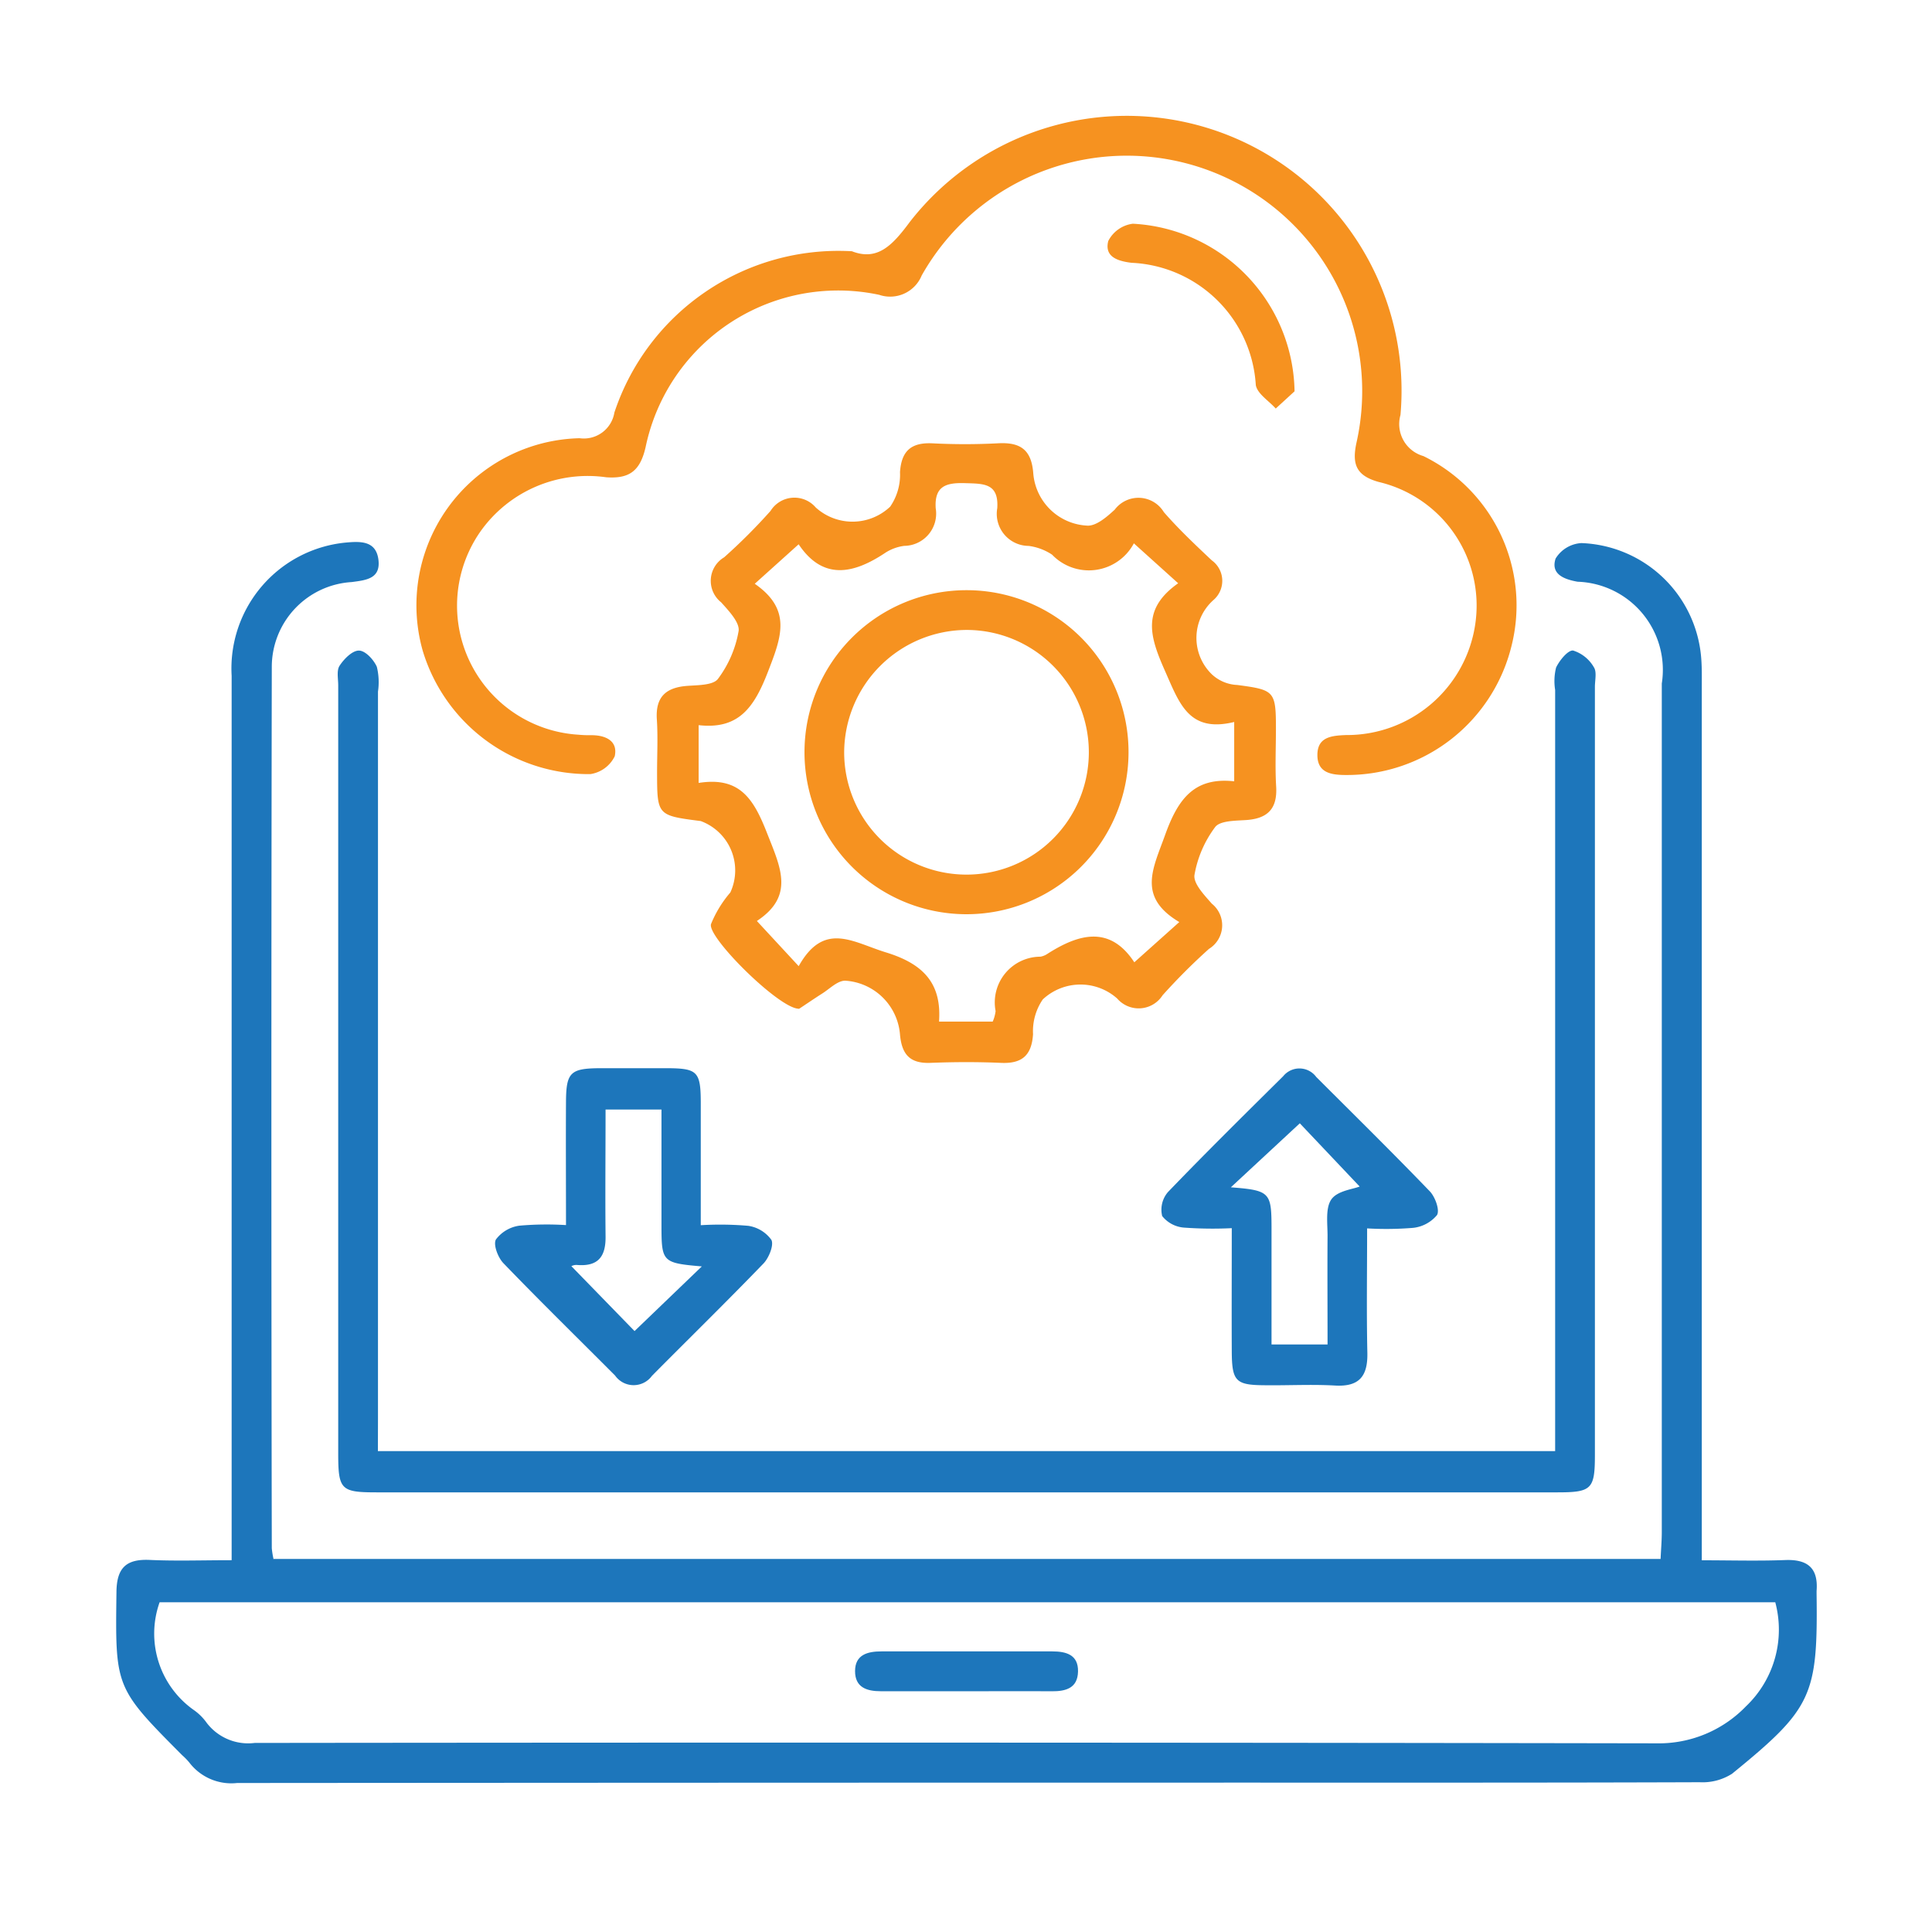<svg xmlns="http://www.w3.org/2000/svg" width="50" height="50" viewBox="0 0 50 50">
  <g id="HubSpot_CRM_Migration" data-name="HubSpot CRM Migration" transform="translate(-271 -131)">
    <rect id="Rectangle_8" data-name="Rectangle 8" width="50" height="50" transform="translate(271 131)" fill="#fff" opacity="0"/>
    <g id="Group_11" data-name="Group 11" transform="translate(-18.916 -55)">
      <path id="Path_86" data-name="Path 86" d="M674.883,57.482h35.91c.011-.245.031-.473.031-.7q0-10.977,0-21.955a2.283,2.283,0,0,0-2.179-2.635c-.361-.064-.7-.2-.569-.6a.842.842,0,0,1,.667-.4,3.229,3.229,0,0,1,3.1,2.962c.022.259.016.521.016.781q0,10.847,0,21.694v.888c.745,0,1.453.021,2.159-.006.585-.023.859.212.812.8,0,.022,0,.043,0,.065.034,2.644-.11,2.974-2.187,4.665a1.417,1.417,0,0,1-.838.22c-3.887.014-7.774.01-11.661.01q-13.095,0-26.189.01a1.369,1.369,0,0,1-1.242-.534,1.7,1.7,0,0,0-.182-.186c-1.744-1.753-1.731-1.753-1.7-4.226.007-.626.255-.855.863-.827.668.031,1.34.007,2.118.007v-.8q0-11.043,0-22.085a3.274,3.274,0,0,1,2.95-3.451c.385-.035.793-.052.85.455.054.486-.331.518-.695.567a2.2,2.2,0,0,0-2.066,2.205q-.021,11.4,0,22.8a2.212,2.212,0,0,0,.043.271m38.864,1.126h-41.81a2.42,2.42,0,0,0,.9,2.8,1.384,1.384,0,0,1,.32.323,1.349,1.349,0,0,0,1.241.518q18.137-.021,36.274.01a3.131,3.131,0,0,0,2.316-.954,2.739,2.739,0,0,0,.761-2.7" transform="translate(-377.901 168.863)" fill="#1d76bb"/>
      <path id="Path_87" data-name="Path 87" d="M688.073,59.815H718.54v-.867q0-9.416,0-18.832a1.457,1.457,0,0,1,.024-.579c.088-.186.31-.458.442-.441a.948.948,0,0,1,.535.43c.082.122.028.337.028.511q0,9.937,0,19.874c0,.888-.082.971-.969.971h-30.56c-.926,0-.994-.068-.994-1.01q0-9.937,0-19.874c0-.173-.046-.386.036-.51.114-.175.33-.393.5-.391s.381.236.463.418a1.667,1.667,0,0,1,.03.643q0,9.416,0,18.832Z" transform="translate(-388.377 163.74)" fill="#1d76bb"/>
      <path id="Path_88" data-name="Path 88" d="M714.046,38.566c-.5.007-2.375-1.851-2.272-2.19a2.962,2.962,0,0,1,.5-.818,1.36,1.36,0,0,0-.766-1.848c-1.128-.145-1.128-.145-1.13-1.264,0-.456.024-.914-.006-1.368-.038-.586.239-.827.793-.867.274-.02.666-.015.789-.181a2.876,2.876,0,0,0,.534-1.237c.033-.223-.256-.525-.452-.744a.709.709,0,0,1,.078-1.165,14.7,14.7,0,0,0,1.2-1.2.728.728,0,0,1,1.171-.089,1.417,1.417,0,0,0,1.926-.022,1.455,1.455,0,0,0,.254-.893c.037-.551.291-.77.833-.746a16.488,16.488,0,0,0,1.694,0c.588-.035.88.164.923.79a1.473,1.473,0,0,0,1.413,1.341c.232,0,.495-.232.693-.413a.768.768,0,0,1,1.273.064c.385.441.813.845,1.24,1.247a.654.654,0,0,1,.053,1.018,1.312,1.312,0,0,0-.055,1.928,1.027,1.027,0,0,0,.662.279c.961.128,1,.154,1,1.133,0,.5-.024,1,.006,1.5.034.584-.234.83-.793.864-.273.017-.664.016-.787.182a2.889,2.889,0,0,0-.534,1.237c-.034.222.255.523.449.744a.717.717,0,0,1-.074,1.17,15.8,15.8,0,0,0-1.2,1.2.734.734,0,0,1-1.174.086,1.428,1.428,0,0,0-1.927.022,1.456,1.456,0,0,0-.252.9c-.036.553-.289.767-.833.742-.607-.027-1.217-.024-1.824,0-.52.019-.735-.207-.785-.719a1.518,1.518,0,0,0-1.42-1.408c-.2,0-.4.21-.595.333-.233.148-.46.306-.606.4m8.67-12.047a1.319,1.319,0,0,1-2.114.289,1.422,1.422,0,0,0-.607-.227.83.83,0,0,1-.812-.975c.043-.654-.357-.634-.829-.649-.495-.016-.8.074-.764.649a.835.835,0,0,1-.814.974,1.176,1.176,0,0,0-.487.177c-.83.555-1.619.72-2.246-.218l-1.136,1.022c.97.673.687,1.384.342,2.276-.356.922-.755,1.5-1.794,1.383v1.495c1.062-.168,1.42.409,1.765,1.286.351.895.73,1.634-.258,2.287l1.082,1.169c.658-1.173,1.4-.619,2.259-.356.982.3,1.443.814,1.373,1.791h1.389a.948.948,0,0,0,.075-.273,1.184,1.184,0,0,1,1.16-1.407.471.471,0,0,0,.18-.073c.824-.527,1.622-.737,2.25.218l1.164-1.041c-1.094-.652-.682-1.377-.367-2.255.337-.94.76-1.5,1.788-1.388V31.146c-1.171.285-1.414-.472-1.787-1.312-.394-.888-.625-1.6.337-2.278l-1.151-1.037" transform="translate(-403.457 173.539)" fill="#f69220"/>
      <path id="Path_89" data-name="Path 89" d="M704.061,3.5c.677.267,1.065-.165,1.508-.76a7.112,7.112,0,0,1,12.695,5,.861.861,0,0,0,.593,1.063,4.3,4.3,0,0,1,2.281,4.913,4.384,4.384,0,0,1-4.283,3.341c-.377,0-.742-.051-.741-.519s.368-.5.743-.515A3.356,3.356,0,0,0,720.2,13.15a3.286,3.286,0,0,0-2.5-3.677c-.577-.162-.693-.451-.578-1a6.093,6.093,0,0,0-11.249-4.343.882.882,0,0,1-1.1.5,5.09,5.09,0,0,0-6.043,3.934c-.142.631-.426.83-1.021.788a3.4,3.4,0,0,0-3.249,1.394,3.346,3.346,0,0,0,2.527,5.268,3.025,3.025,0,0,0,.325.013c.378-.005.706.146.617.545a.838.838,0,0,1-.631.462,4.486,4.486,0,0,1-4.34-3.2,4.325,4.325,0,0,1,4.062-5.493.8.8,0,0,0,.9-.664,6.109,6.109,0,0,1,6.14-4.175" transform="translate(-392.104 189)" fill="#f69220"/>
      <path id="Path_90" data-name="Path 90" d="M752.58,73.773c0,1.14-.017,2.181.006,3.221.014.6-.2.889-.833.853-.606-.035-1.216,0-1.824-.008-.751-.005-.848-.1-.852-.881-.005-1.037,0-2.075,0-3.184a10.325,10.325,0,0,1-1.229-.014.8.8,0,0,1-.572-.3.7.7,0,0,1,.149-.62c.978-1.017,1.983-2.008,2.984-3a.54.54,0,0,1,.855.022c.983.982,1.974,1.957,2.938,2.958.139.145.262.484.187.614a.931.931,0,0,1-.62.332,8.56,8.56,0,0,1-1.186.014m-3.522-1.063c.991.077,1.043.131,1.045,1.017,0,1.01,0,2.02,0,3.05h1.45c0-.96-.006-1.888,0-2.815,0-.321-.058-.719.1-.942s.562-.262.731-.331l-1.549-1.636-1.784,1.656" transform="translate(-427.283 144.011)" fill="#1d76bb"/>
      <path id="Path_91" data-name="Path 91" d="M700.38,73.679c0-1.128-.006-2.166,0-3.2.006-.75.118-.852.883-.856q.879,0,1.758,0c.759.006.844.093.847.879,0,1.036,0,2.073,0,3.184a8.482,8.482,0,0,1,1.227.016.9.9,0,0,1,.6.363c.07.134-.063.462-.2.608-.949.984-1.927,1.94-2.89,2.911a.587.587,0,0,1-.954-.006c-.965-.969-1.943-1.925-2.891-2.909-.14-.145-.267-.478-.194-.613a.916.916,0,0,1,.61-.358,8.119,8.119,0,0,1,1.2-.015m3.524,1.07c-1.026-.089-1.048-.113-1.049-1.06,0-.991,0-1.983,0-3h-1.447c0,1.125-.011,2.206,0,3.285.007.516-.189.779-.729.738a.277.277,0,0,0-.156.03l1.635,1.68,1.742-1.674" transform="translate(-395.816 144.022)" fill="#1d76bb"/>
      <path id="Path_92" data-name="Path 92" d="M748.169,12.219l-.488.447c-.178-.2-.477-.382-.516-.608a3.373,3.373,0,0,0-3.219-3.164c-.368-.046-.7-.159-.6-.562a.831.831,0,0,1,.637-.449,4.416,4.416,0,0,1,4.185,4.336" transform="translate(-424.749 183.907)" fill="#f69220"/>
      <path id="Path_93" data-name="Path 93" d="M727.68,113.317c-.715,0-1.431,0-2.146,0-.368,0-.669-.1-.667-.524s.326-.507.682-.507q2.211,0,4.422,0c.362,0,.675.088.666.52s-.315.515-.681.512c-.758-.006-1.517,0-2.276,0" transform="translate(-412.822 116.452)" fill="#1d76bb"/>
      <path id="Path_94" data-name="Path 94" d="M729.554,38.917a4.193,4.193,0,1,1-4.2-4.237,4.189,4.189,0,0,1,4.2,4.237m-7.359-.033a3.166,3.166,0,1,0,3.192-3.175,3.181,3.181,0,0,0-3.192,3.175" transform="translate(-410.432 166.594)" fill="#f69220"/>
    </g>
  </g>
</svg>
